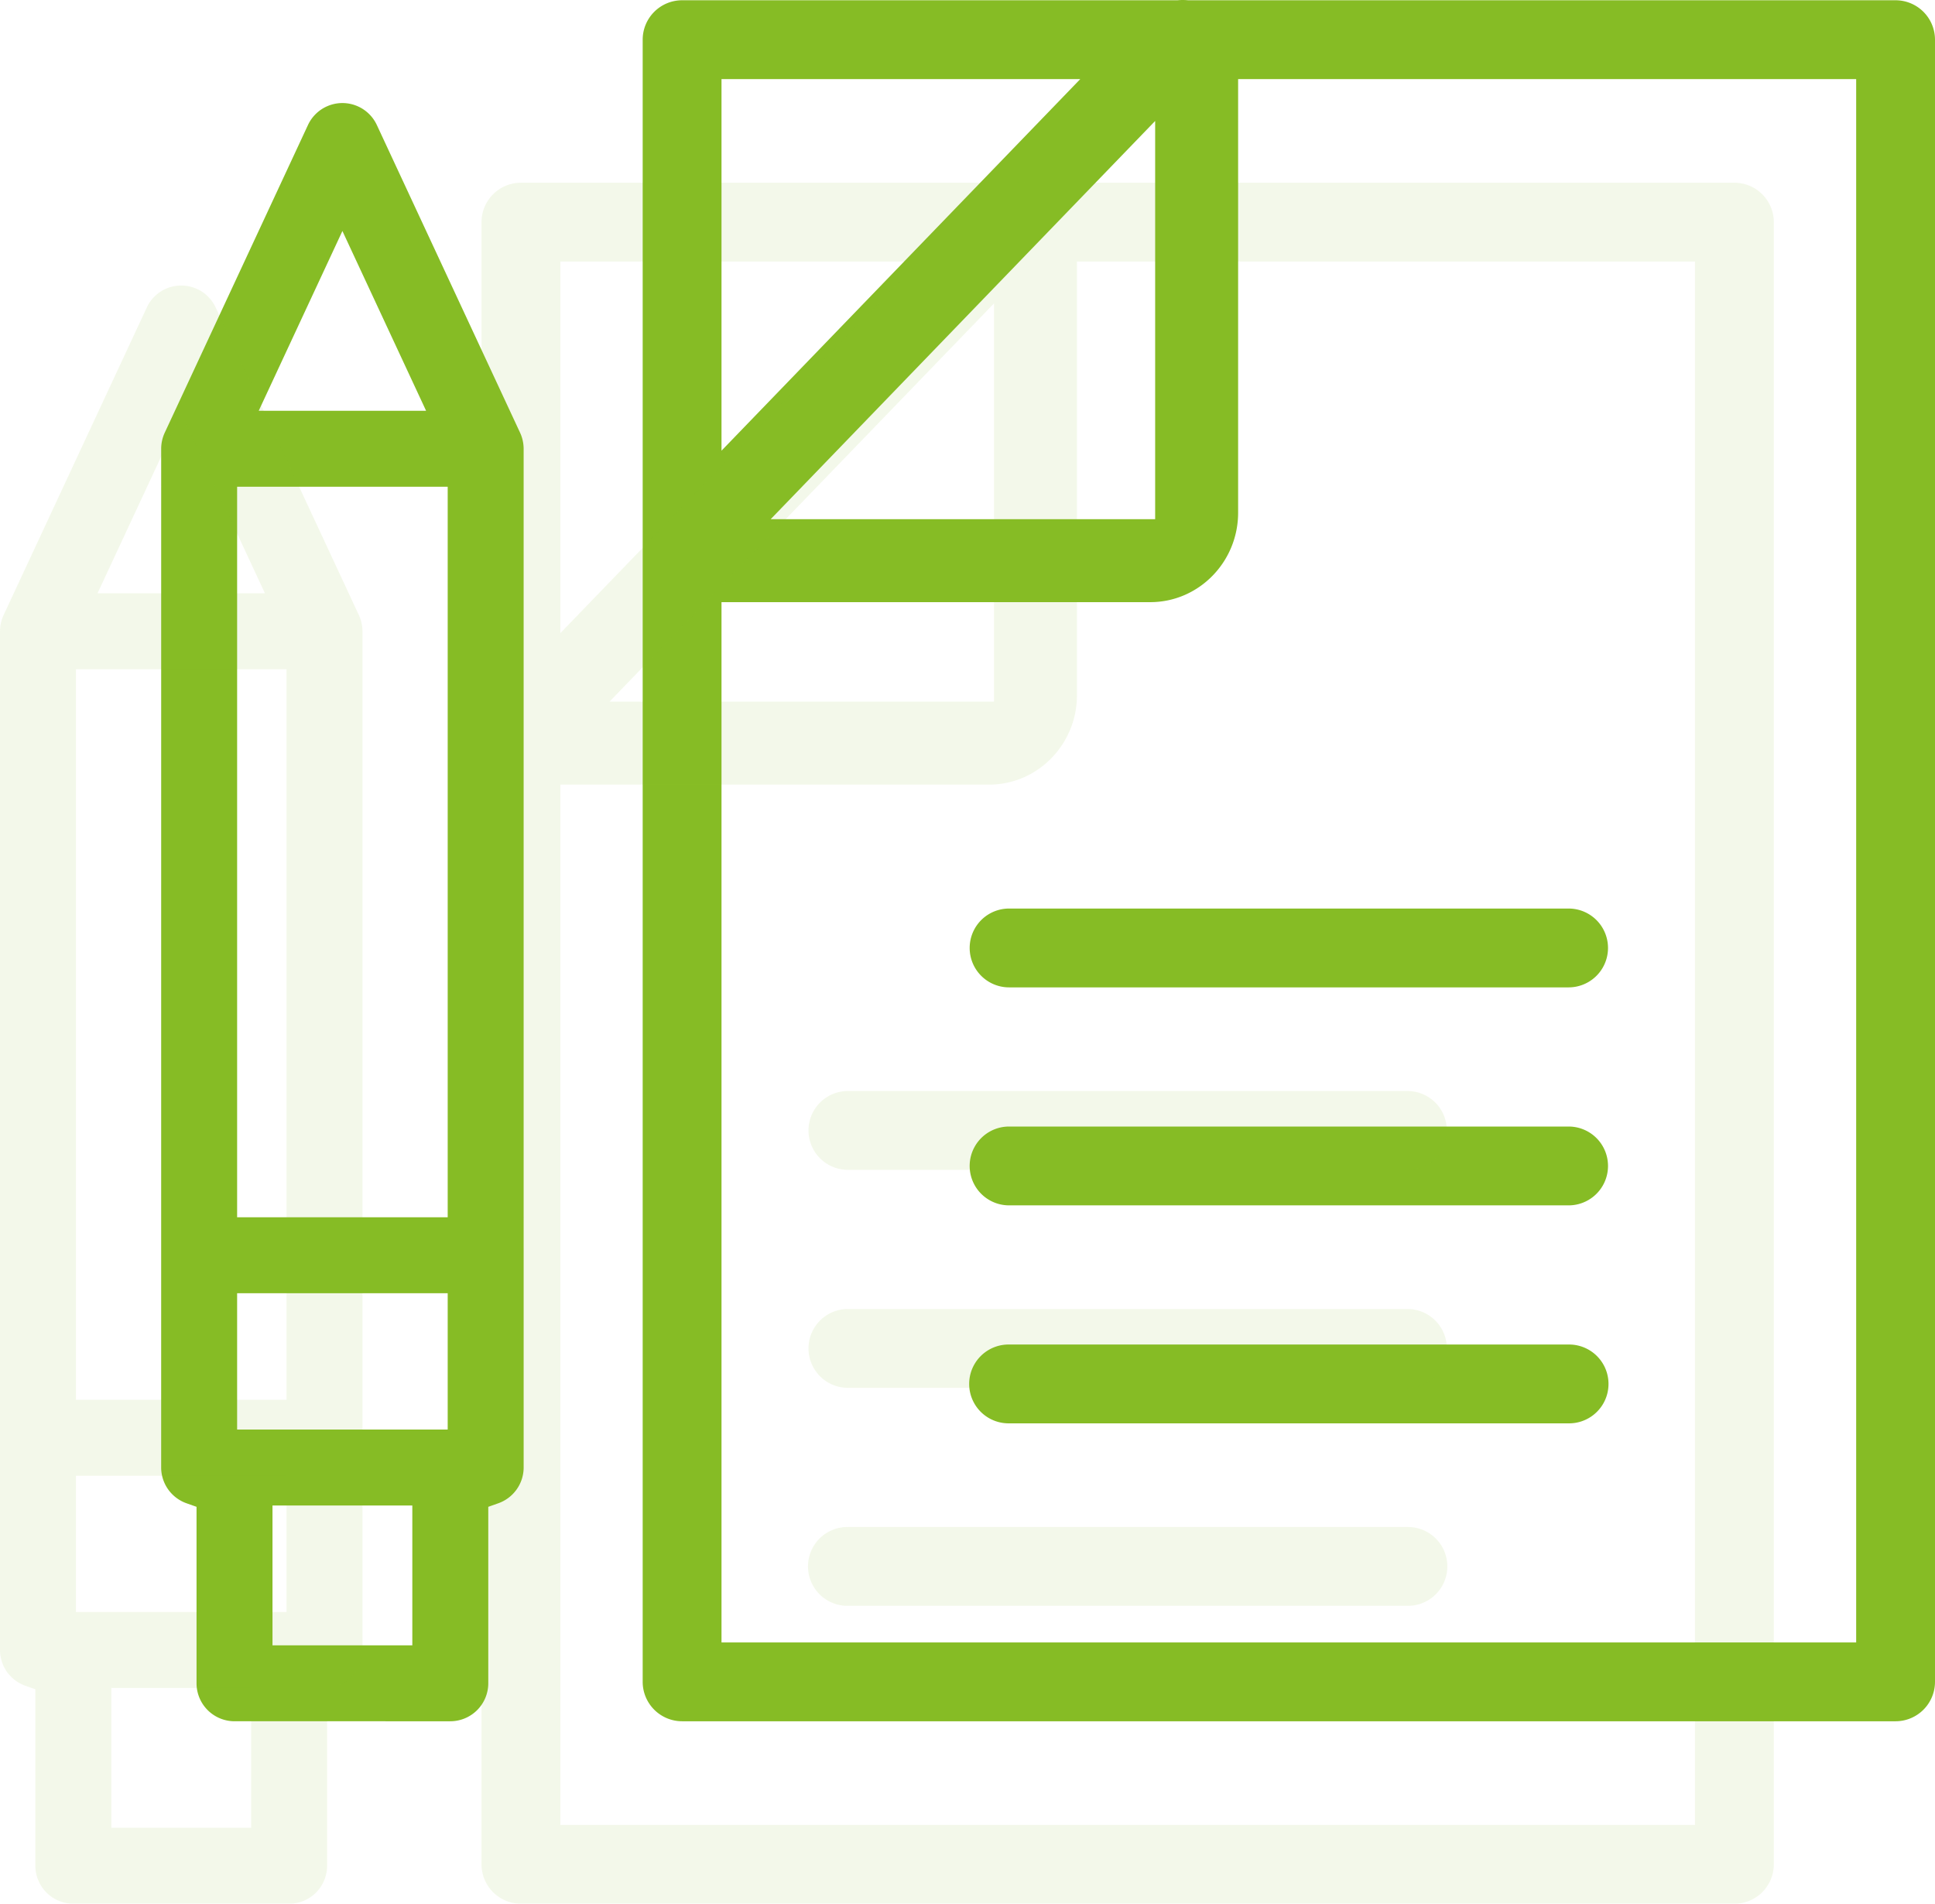 <svg xmlns="http://www.w3.org/2000/svg" width="990.541" height="974.557" viewBox="0 0 990.541 974.557"><defs><style>.a{fill:#86bc25;}.b{opacity:0.098;}</style></defs><g transform="translate(-1203 -6794.511)"><g transform="translate(1285.504 6794.511)"><g transform="translate(0 52.751)"><path class="a" d="M535.913,878.044A19.461,19.461,0,0,0,555.352,858.6V768.268l5.146-1.82a19.463,19.463,0,0,0,12.962-18.3c-.008-499.849-.008-520.869,0-521.948l-.006.27c0-.477-.037-1.027-.087-1.577a19.518,19.518,0,0,0-1.726-6.463c-.262-.568-73.336-157.541-73.336-157.541a19.44,19.44,0,0,0-35.249,0L389.72,218.427a19.561,19.561,0,0,0-1.809,8.111L387.9,748.144a19.46,19.46,0,0,0,12.962,18.3l5.146,1.82V858.6a19.461,19.461,0,0,0,19.439,19.441ZM516.47,839.163H444.892v-71.58H516.47ZM534.579,728.7H426.785V658.934H534.579Zm0-108.651H426.785V246.071H534.579ZM523.524,207.19H437.837l42.845-92.036Z" transform="translate(-387.904 -49.649)"/></g><g transform="translate(246.488 0)"><g transform="translate(167.392 465.1)"><path class="a" d="M406.939,303.615a20.177,20.177,0,0,0,0-40.354H120.524a20.177,20.177,0,0,0,0,40.354Z" transform="translate(-100.348 -263.261)"/></g><g transform="translate(167.388 576.693)"><path class="a" d="M406.944,361.424a20.177,20.177,0,0,0,0-40.354H120.522a20.177,20.177,0,0,0,0,40.354Z" transform="translate(-100.346 -321.07)"/></g><g transform="translate(167.135 688.285)"><path class="a" d="M407.318,419.231a20.176,20.176,0,1,0,0-40.352H120.392a20.176,20.176,0,0,0,0,40.352Z" transform="translate(-100.216 -378.879)"/></g><path class="a" d="M655.006,903.468a20.2,20.2,0,0,0,20.176-20.178V42.633a20.2,20.2,0,0,0-20.176-20.176h-362.1l-.236-.019c-.954-.077-1.774-.116-2.579-.116-.782,0-1.569.035-2.343.1l-.259.025L33.81,22.457A20.2,20.2,0,0,0,13.634,42.633V883.29A20.2,20.2,0,0,0,33.81,903.468ZM634.83,863.114H53.986V330.571h219.5c24.792,0,44.962-20.543,44.962-45.8V62.809H634.83ZM275.977,288.1H79.162L275.977,84.246ZM53.986,253.034V62.809H237.643Z" transform="translate(-13.634 -22.322)"/></g></g><g class="b" transform="translate(1203 6887.922)"><g transform="translate(0 52.751)"><path class="a" d="M535.913,878.044A19.461,19.461,0,0,0,555.352,858.6V768.268l5.146-1.82a19.463,19.463,0,0,0,12.962-18.3c-.008-499.849-.008-520.869,0-521.948l-.006.27c0-.477-.037-1.027-.087-1.577a19.518,19.518,0,0,0-1.726-6.463c-.262-.568-73.336-157.541-73.336-157.541a19.44,19.44,0,0,0-35.249,0L389.72,218.427a19.561,19.561,0,0,0-1.809,8.111L387.9,748.144a19.46,19.46,0,0,0,12.962,18.3l5.146,1.82V858.6a19.461,19.461,0,0,0,19.439,19.441ZM516.47,839.163H444.892v-71.58H516.47ZM534.579,728.7H426.785V658.934H534.579Zm0-108.651H426.785V246.071H534.579ZM523.524,207.19H437.837l42.845-92.036Z" transform="translate(-387.904 -49.649)"/></g><g transform="translate(246.489 -0.001)"><g transform="translate(167.392 465.1)"><path class="a" d="M406.939,303.615a20.177,20.177,0,0,0,0-40.354H120.524a20.177,20.177,0,0,0,0,40.354Z" transform="translate(-100.348 -263.261)"/></g><g transform="translate(167.388 576.693)"><path class="a" d="M406.944,361.424a20.177,20.177,0,0,0,0-40.354H120.522a20.177,20.177,0,0,0,0,40.354Z" transform="translate(-100.346 -321.07)"/></g><g transform="translate(167.135 688.285)"><path class="a" d="M407.318,419.231a20.176,20.176,0,1,0,0-40.352H120.392a20.176,20.176,0,0,0,0,40.352Z" transform="translate(-100.216 -378.879)"/></g><path class="a" d="M655.006,903.468a20.2,20.2,0,0,0,20.176-20.178V42.633a20.2,20.2,0,0,0-20.176-20.176h-362.1l-.236-.019c-.954-.077-1.774-.116-2.579-.116-.782,0-1.569.035-2.343.1l-.259.025L33.81,22.457A20.2,20.2,0,0,0,13.634,42.633V883.29A20.2,20.2,0,0,0,33.81,903.468ZM634.83,863.114H53.986V330.571h219.5c24.792,0,44.962-20.543,44.962-45.8V62.809H634.83ZM275.977,288.1H79.162L275.977,84.246ZM53.986,253.034V62.809H237.643Z" transform="translate(-13.634 -22.322)"/></g></g></g></svg>
